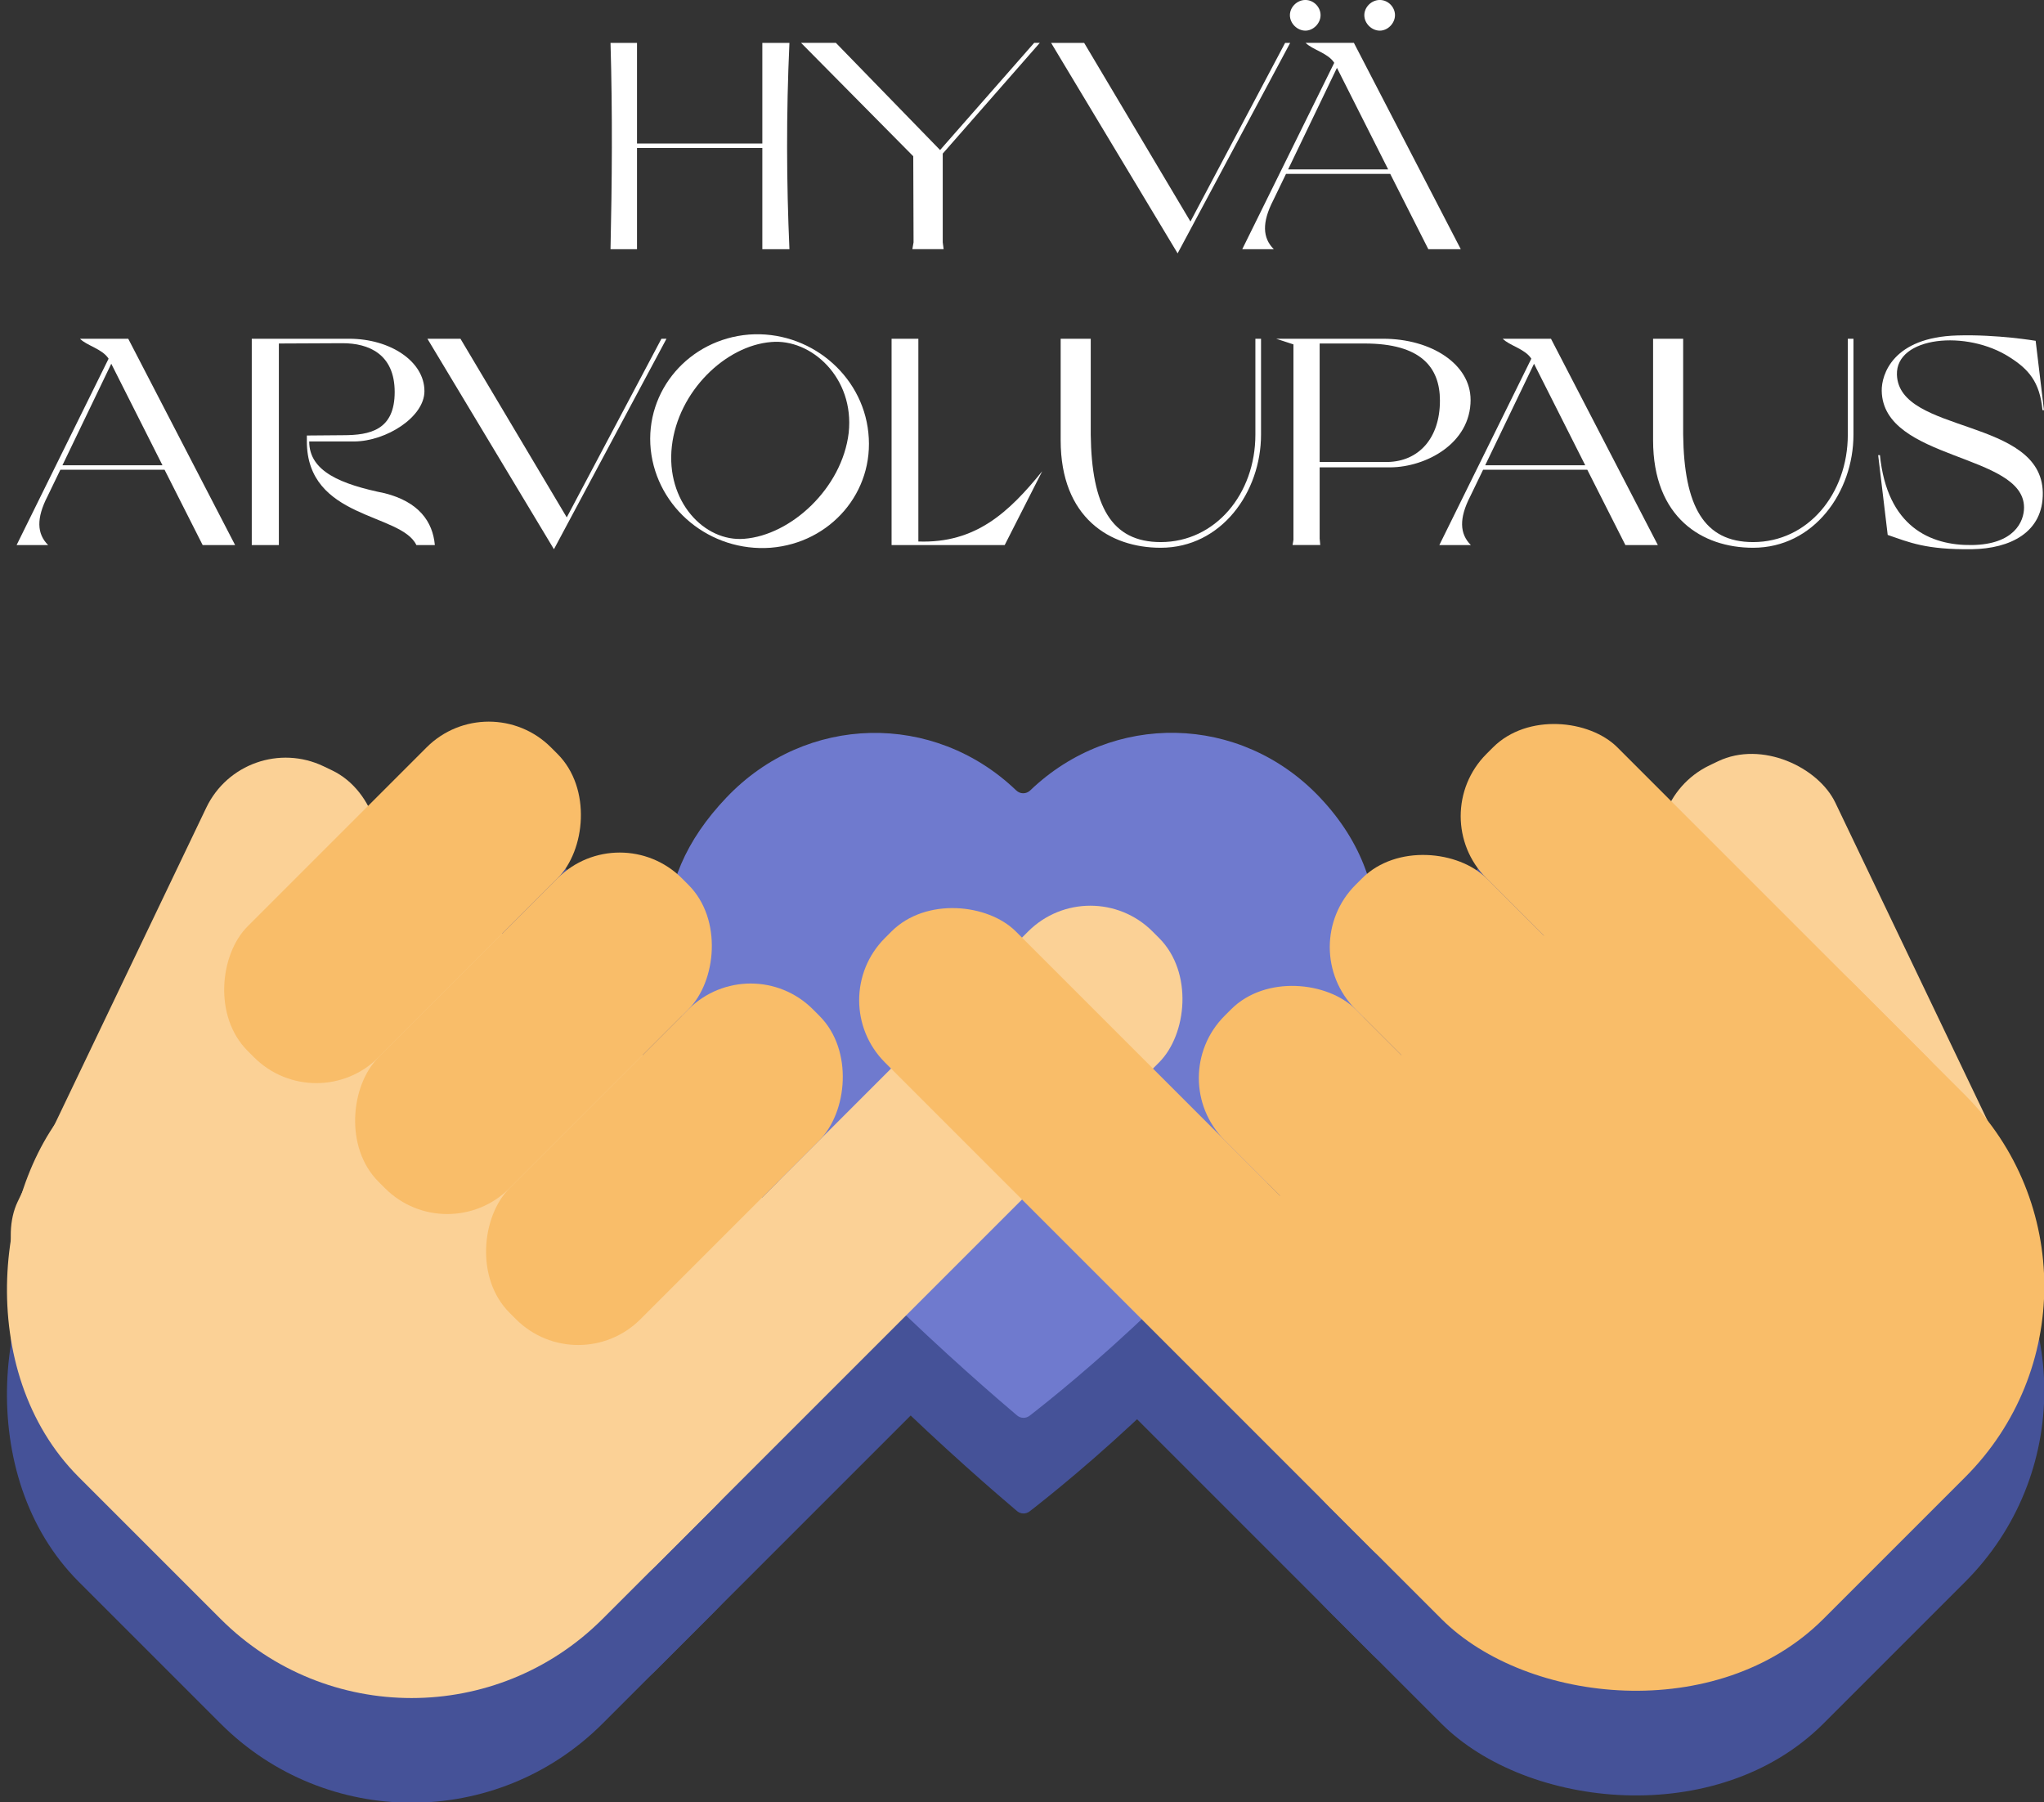 <?xml version="1.0" encoding="UTF-8"?> <svg xmlns="http://www.w3.org/2000/svg" viewBox="0 0 893.71 788.07"><rect x="0" y="0" width="893.71" height="788.07" fill="#333333" stroke="none"/><defs><style>.d{fill:#f9bd69;}.e{fill:#fff;}.f{fill:#fbd196;}.g{fill:#6f7ace;}.h{fill:#455298;}</style></defs><g id="a"></g><g id="b"><g id="c"><g><path class="h" d="M577.1,390.48c-34.73-36.66-90.65-37.6-126.65-3.07-1.74,1.67-4.39,1.67-6.13,0-35.99-34.52-91.84-33.49-126.65,3.07-35.82,37.62-33.85,79.53,0,136.24,30.46,51.04,111.15,120.56,126.99,133.96,1.61,1.36,3.88,1.42,5.55,.13,15.08-11.68,86.94-69.16,126.89-134.08,29.15-47.38,37.41-96.75,0-136.24Z"></path><g><rect class="h" x="327.68" y="397.64" width="80.97" height="388.05" rx="38.46" ry="38.46" transform="translate(526.2 -87.03) rotate(45)"></rect><rect class="h" x="11.28" y="462.45" width="323.87" height="304.81" rx="118.09" ry="118.09" transform="translate(485.5 57.6) rotate(45)"></rect><rect class="h" x="250.03" y="461.01" width="80.97" height="187.61" rx="38.46" ry="38.46" transform="translate(477.4 -42.92) rotate(45)"></rect><rect class="h" x="44.99" y="368.56" width="80.97" height="267.91" rx="38.46" ry="38.46" transform="translate(225.35 12.35) rotate(25.58)"></rect><rect class="h" x="192.77" y="403.75" width="80.97" height="187.61" rx="38.46" ry="38.46" transform="translate(420.15 -19.21) rotate(45)"></rect><rect class="h" x="135.52" y="346.5" width="80.97" height="187.61" rx="38.46" ry="38.46" transform="translate(362.9 4.51) rotate(45)"></rect></g><g><rect class="h" x="767.23" y="366.27" width="80.97" height="270.32" rx="38.46" ry="38.46" transform="translate(1752.75 604.94) rotate(154.42)"></rect><rect class="h" x="481.73" y="399.02" width="80.97" height="378.63" rx="38.46" ry="38.46" transform="translate(1307.49 635.09) rotate(135)"></rect><rect class="h" x="558.56" y="462.45" width="323.87" height="304.81" rx="118.09" ry="118.09" transform="translate(1664.72 540.16) rotate(135)"></rect><rect class="h" x="562.71" y="461.01" width="80.97" height="187.61" rx="38.46" ry="38.46" transform="translate(1422.03 520.6) rotate(135)"></rect><rect class="h" x="619.96" y="403.75" width="80.97" height="187.61" rx="38.46" ry="38.46" transform="translate(1479.28 382.38) rotate(135)"></rect><rect class="h" x="705.59" y="334.75" width="80.97" height="267.86" rx="38.46" ry="38.46" transform="translate(1605.03 272.53) rotate(135)"></rect></g></g><g><path class="g" d="M577.1,348.66c-34.73-36.66-90.65-37.6-126.65-3.07-1.74,1.67-4.39,1.67-6.13,0-35.99-34.52-91.84-33.49-126.65,3.07-35.82,37.62-33.85,79.53,0,136.24,30.46,51.04,111.15,120.56,126.99,133.96,1.61,1.36,3.88,1.42,5.55,.13,15.08-11.68,86.94-69.16,126.89-134.08,29.15-47.38,37.41-96.75,0-136.24Z"></path><g><rect class="f" x="327.68" y="351.87" width="80.97" height="388.05" rx="38.46" ry="38.46" transform="translate(493.84 -100.44) rotate(45)"></rect><rect class="f" x="11.28" y="416.68" width="323.87" height="304.81" rx="118.09" ry="118.09" transform="translate(453.14 44.2) rotate(45)"></rect><rect class="d" x="250.03" y="415.24" width="80.97" height="187.61" rx="38.46" ry="38.46" transform="translate(445.04 -56.32) rotate(45)"></rect><rect class="f" x="44.99" y="322.79" width="80.97" height="267.91" rx="38.46" ry="38.46" transform="translate(205.59 7.87) rotate(25.58)"></rect><rect class="d" x="192.77" y="357.99" width="80.97" height="187.61" rx="38.46" ry="38.46" transform="translate(387.79 -32.61) rotate(45)"></rect><rect class="d" x="135.52" y="300.74" width="80.97" height="187.61" rx="38.46" ry="38.46" transform="translate(330.54 -8.89) rotate(45)"></rect></g><g><rect class="f" x="767.23" y="320.5" width="80.97" height="270.32" rx="38.46" ry="38.46" transform="translate(1732.99 517.9) rotate(154.42)"></rect><rect class="d" x="481.73" y="353.25" width="80.97" height="378.63" rx="38.46" ry="38.46" transform="translate(1275.13 556.96) rotate(135)"></rect><rect class="d" x="558.56" y="416.68" width="323.87" height="304.81" rx="118.09" ry="118.09" transform="translate(1632.36 462.03) rotate(135)"></rect><rect class="d" x="562.71" y="415.24" width="80.97" height="187.61" rx="38.46" ry="38.46" transform="translate(1389.67 442.48) rotate(135)"></rect><rect class="d" x="619.96" y="357.99" width="80.97" height="187.61" rx="38.46" ry="38.46" transform="translate(1446.92 304.26) rotate(135)"></rect><rect class="d" x="705.59" y="288.99" width="80.97" height="267.86" rx="38.46" ry="38.46" transform="translate(1572.67 194.41) rotate(135)"></rect></g></g><g><path class="e" d="M266.94,18.75h11.58V62.74h54.8V18.75h11.85c-1.43,30.98-1.3,60.92,0,90.21h-11.85v-44.26h-54.8v44.26h-11.58c.65-29.16,.91-58.97,0-90.21Z"></path><path class="e" d="M399.33,68.34l-49.08-49.6h15.23l45.56,46.86,41.13-46.86h2.47l-42.44,48.42v38.79l.39,2.99h-13.67l.52-2.99-.13-37.62Z"></path><path class="e" d="M520.51,96.85l41.39-78.1h2.21l-49.21,92.03-55.32-92.03h14.45l46.47,78.1Z"></path><path class="e" d="M556.96,108.95h-13.8l40.22-81.49c-2.73-4.3-9.63-5.73-12.5-8.72h21.09l46.73,90.21h-14.19l-16.66-32.93h-45.56l-5.6,11.59c-4.95,9.63-4.69,16.4,.26,21.35Zm6.25-34.89h43.74l-22.39-44.39-21.35,44.39Zm.78-67.43c0-3.51,3.12-6.64,6.77-6.64s6.64,3.12,6.64,6.64-3.12,6.77-6.64,6.77-6.77-3.12-6.77-6.77Zm32.54,0c0-3.51,3.12-6.64,6.77-6.64s6.64,3.12,6.64,6.64-3.12,6.77-6.64,6.77-6.77-3.12-6.77-6.77Z"></path><path class="e" d="M21.05,238.32H7.26l40.22-81.49c-2.73-4.3-9.63-5.73-12.5-8.72h21.09l46.73,90.21h-14.19l-16.66-32.93H26.39l-5.6,11.59c-4.95,9.63-4.69,16.4,.26,21.35Zm6.25-34.89h43.74l-22.39-44.39-21.35,44.39Z"></path><path class="e" d="M134.17,192.89v-2.47l15.75-.13c11.85,0,22.65-2.21,22.65-18.88s-11.46-21.35-22.78-21.35l-27.86,.13v88.13h-11.85v-90.21h42.57c17.96,0,32.93,9.89,32.93,22.91,0,11.33-16.66,21.87-30.59,22h-19.79c0,13.15,13.93,18.75,33.06,22.65,14.84,3.77,20.96,12.37,21.87,22.65h-8.07c-6.77-14.19-47.9-11.19-47.9-45.43Z"></path><path class="e" d="M247.81,226.21l41.39-78.1h2.21l-49.21,92.03-55.32-92.03h14.45l46.47,78.1Z"></path><path class="e" d="M336.98,239.49c-26.42,1.95-49.73-17.18-52.46-42.96-2.6-25.77,16.79-48.16,42.96-50.25,26.17-1.95,49.6,17.31,52.2,42.96,2.73,25.9-16.53,48.16-42.7,50.25Zm.26-89.95c-19.92,1.56-40.74,21.48-43.48,45.56-2.73,24.08,14.19,41.92,31.63,40.48,20.44-1.56,42.83-22.13,45.69-46.34,2.6-24.08-16.4-41.26-33.85-39.7Z"></path><path class="e" d="M401.54,148.11v88.65c25.12,.91,39.7-12.89,54.15-30.72l-16.4,32.28h-49.46v-90.21h11.71Z"></path><path class="e" d="M476.91,148.11v41.92c.39,31.11,8.98,46.99,30.59,46.99,23.82,0,41.4-20.96,41.4-46.99v-41.92h2.47v41.92c0,25.12-17.31,49.47-43.87,49.47-22.26,0-43.74-13.15-43.74-46.99v-44.39h13.15Z"></path><path class="e" d="M643,174.79c0,19.27-19.66,29.42-35.02,29.55h-30.98v31.11l.26,2.86h-12.11c.13-1.04,.52-2.21,.39-3.25v-84.48l-7.55-2.47h46.73c21.22,0,38.27,11.19,38.27,26.69Zm-13.41,.39c0-14.58-8.33-24.99-32.93-24.99h-19.66v51.81h29.68c13.67-.26,22.91-10.41,22.91-26.82Z"></path><path class="e" d="M643.13,238.32h-13.8l40.22-81.49c-2.73-4.3-9.63-5.73-12.5-8.72h21.09l46.73,90.21h-14.19l-16.66-32.93h-45.56l-5.6,11.59c-4.95,9.63-4.69,16.4,.26,21.35Zm6.25-34.89h43.74l-22.39-44.39-21.35,44.39Z"></path><path class="e" d="M735.94,148.11v41.92c.39,31.11,8.98,46.99,30.59,46.99,23.82,0,41.4-20.96,41.4-46.99v-41.92h2.47v41.92c0,25.12-17.31,49.47-43.87,49.47-22.26,0-43.74-13.15-43.74-46.99v-44.39h13.15Z"></path><path class="e" d="M825.37,233.89l-4.17-34.89h.78c3.12,31.24,22,39.57,40.22,39.31,18.49-.26,22.78-10.28,22.78-16.4,0-23.82-61.7-20.44-62.22-51.03-.13-7.03,4.82-23.43,33.06-24.21,17.44-.52,34.24,2.34,34.24,2.34l3.64,30.33h-.65c-1.17-12.5-6.25-17.96-14.19-23.04-19-12.37-49.99-9.11-49.46,7.55,.91,26.03,63.26,18.61,63.78,51.55,.26,17.44-14.32,24.47-30.98,24.73-20.18,.26-27.34-2.99-36.84-6.25Z"></path></g></g></g></svg> 